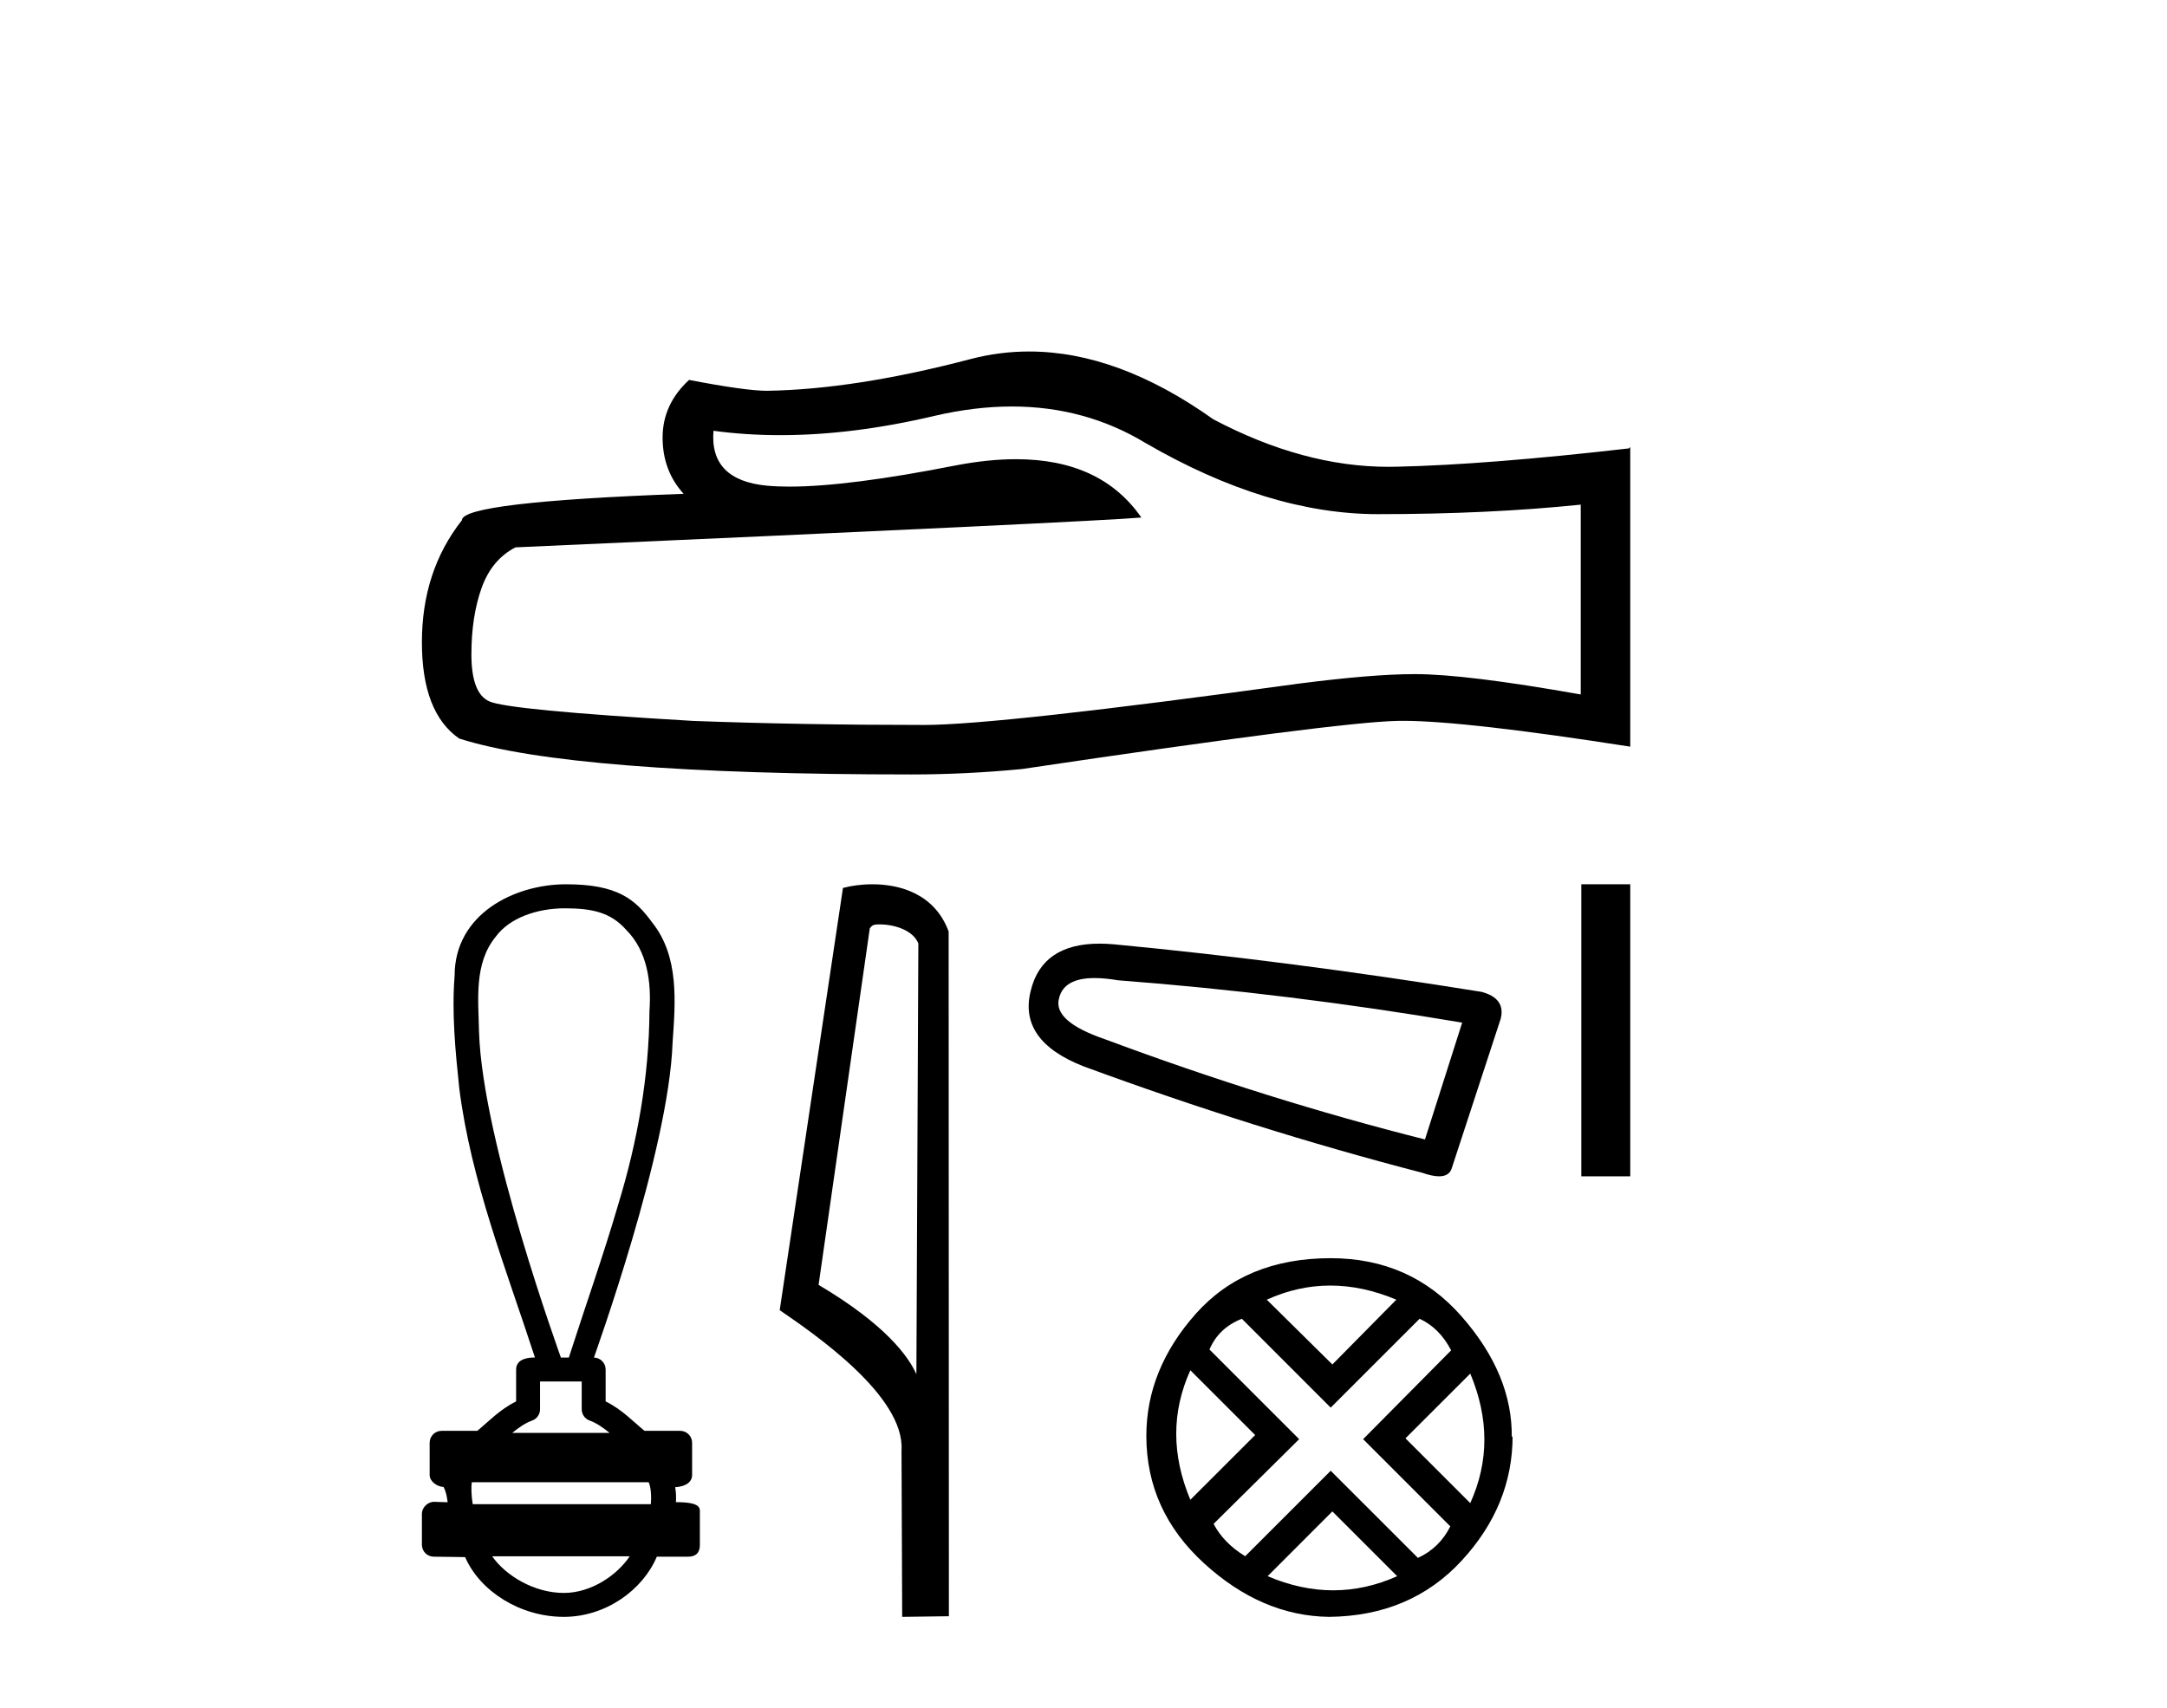 <?xml version='1.0' encoding='UTF-8' standalone='yes'?><svg xmlns='http://www.w3.org/2000/svg' xmlns:xlink='http://www.w3.org/1999/xlink' width='52.0' height='41.0' ><path d='M 24.282 9.757 Q 26.038 9.757 27.486 10.632 Q 30.431 12.341 33.067 12.341 Q 35.719 12.341 37.932 12.113 L 37.932 16.669 Q 35.182 16.181 33.962 16.181 L 33.929 16.181 Q 32.936 16.181 31.163 16.409 Q 23.955 17.401 22.181 17.401 Q 19.236 17.401 16.633 17.304 Q 12.174 17.043 11.735 16.832 Q 11.312 16.637 11.312 15.709 Q 11.312 14.798 11.556 14.114 Q 11.8 13.431 12.37 13.138 Q 26.298 12.52 27.388 12.422 Q 26.418 11.022 24.381 11.022 Q 23.719 11.022 22.946 11.169 Q 20.352 11.68 18.946 11.68 Q 18.65 11.68 18.406 11.658 Q 17.023 11.527 17.121 10.34 L 17.121 10.34 Q 17.898 10.445 18.725 10.445 Q 20.463 10.445 22.425 9.982 Q 23.393 9.757 24.282 9.757 ZM 24.696 8.437 Q 23.992 8.437 23.304 8.615 Q 20.522 9.347 18.406 9.38 Q 17.886 9.38 16.535 9.119 Q 15.9 9.705 15.9 10.502 Q 15.9 11.3 16.405 11.853 Q 11.084 12.048 11.084 12.487 Q 10.124 13.708 10.124 15.416 Q 10.124 17.108 11.019 17.727 Q 13.72 18.589 21.872 18.589 Q 23.174 18.589 24.524 18.459 Q 32.074 17.336 33.522 17.304 Q 33.59 17.302 33.665 17.302 Q 35.152 17.302 39.12 17.922 L 39.12 10.73 L 39.087 10.763 Q 35.686 11.153 33.539 11.202 Q 33.428 11.205 33.318 11.205 Q 31.274 11.205 29.113 10.063 Q 26.826 8.437 24.696 8.437 Z' style='fill:#000000;stroke:none' /><path d='M 13.553 21.802 C 14.211 21.802 14.655 21.9 15.026 22.319 C 15.535 22.826 15.633 23.58 15.585 24.265 C 15.575 25.839 15.297 27.401 14.837 28.905 C 14.476 30.142 14.044 31.358 13.65 32.585 L 13.459 32.585 C 13.442 32.524 11.578 27.418 11.495 24.769 C 11.48 23.997 11.369 23.124 11.897 22.482 C 12.224 22.034 12.884 21.802 13.553 21.802 ZM 13.959 33.159 C 13.959 33.381 13.959 33.604 13.959 33.827 C 13.959 33.948 14.035 34.056 14.149 34.097 C 14.316 34.157 14.469 34.265 14.627 34.393 L 12.292 34.393 C 12.449 34.265 12.603 34.157 12.77 34.097 C 12.884 34.056 12.959 33.948 12.959 33.827 C 12.959 33.604 12.959 33.381 12.959 33.159 ZM 15.565 35.578 C 15.624 35.697 15.633 35.937 15.618 36.105 L 11.344 36.105 C 11.31 35.915 11.305 35.698 11.321 35.578 ZM 15.111 37.356 C 14.801 37.816 14.182 38.235 13.53 38.235 C 12.825 38.235 12.141 37.827 11.81 37.356 ZM 13.583 21.225 C 12.337 21.225 10.909 21.943 10.909 23.419 C 10.838 24.32 10.927 25.227 11.021 26.124 C 11.304 28.355 12.145 30.457 12.837 32.585 C 12.834 32.585 12.828 32.584 12.821 32.584 C 12.729 32.584 12.385 32.594 12.385 32.871 C 12.385 33.127 12.385 33.382 12.385 33.638 C 11.992 33.831 11.719 34.127 11.453 34.344 L 10.597 34.344 C 10.597 34.344 10.597 34.344 10.597 34.344 C 10.438 34.344 10.31 34.472 10.31 34.631 C 10.31 34.889 10.31 35.147 10.31 35.405 C 10.31 35.559 10.489 35.685 10.643 35.691 C 10.712 35.821 10.724 35.937 10.742 36.058 C 10.635 36.054 10.527 36.051 10.42 36.048 C 10.419 36.048 10.417 36.048 10.416 36.048 C 10.259 36.048 10.124 36.188 10.124 36.334 C 10.124 36.582 10.124 36.83 10.124 37.078 C 10.124 37.237 10.252 37.365 10.411 37.365 C 10.611 37.365 11.07 37.375 11.15 37.375 C 11.155 37.375 11.159 37.375 11.161 37.375 C 11.52 38.198 12.484 38.809 13.53 38.809 C 14.546 38.809 15.429 38.155 15.761 37.365 L 16.508 37.365 C 16.776 37.365 16.794 37.178 16.794 37.078 C 16.794 36.83 16.794 36.582 16.794 36.334 C 16.794 36.21 16.849 36.056 16.219 36.056 C 16.228 35.941 16.223 35.82 16.202 35.697 C 16.479 35.68 16.608 35.558 16.608 35.405 C 16.608 35.147 16.608 34.889 16.608 34.631 C 16.608 34.472 16.48 34.344 16.321 34.344 L 15.466 34.344 C 15.199 34.127 14.926 33.831 14.533 33.638 C 14.533 33.382 14.533 33.127 14.533 32.871 C 14.533 32.715 14.408 32.589 14.253 32.585 C 14.259 32.549 16.05 27.621 16.139 25.032 C 16.207 24.057 16.303 22.96 15.651 22.144 C 15.244 21.584 14.817 21.225 13.583 21.225 Z' style='fill:#000000;stroke:none' /><path d='M 21.104 22.188 C 21.465 22.188 21.908 22.327 22.037 22.645 L 21.99 32.986 L 21.99 32.986 C 21.806 32.571 21.261 31.798 19.643 30.841 L 20.872 22.282 C 20.929 22.221 20.928 22.188 21.104 22.188 ZM 21.99 32.986 L 21.99 32.986 C 21.99 32.986 21.99 32.986 21.99 32.986 L 21.99 32.986 L 21.99 32.986 ZM 20.932 21.225 C 20.655 21.225 20.405 21.265 20.228 21.313 L 18.71 31.448 C 19.513 31.998 21.721 33.505 21.633 34.815 L 21.649 38.809 L 22.77 38.794 L 22.764 22.358 C 22.43 21.457 21.602 21.225 20.932 21.225 Z' style='fill:#000000;stroke:none' /><path d='M 26.268 23.476 Q 26.514 23.476 26.83 23.53 Q 30.897 23.838 35.087 24.546 L 34.194 27.35 Q 30.404 26.395 26.522 24.947 Q 25.259 24.516 25.413 23.961 Q 25.528 23.476 26.268 23.476 ZM 26.386 22.65 Q 25.01 22.65 24.735 23.776 Q 24.427 24.978 25.998 25.594 Q 30.096 27.104 34.132 28.151 Q 34.372 28.235 34.532 28.235 Q 34.784 28.235 34.841 28.028 L 36.011 24.454 Q 36.135 23.961 35.549 23.807 Q 30.959 23.068 26.738 22.667 Q 26.553 22.65 26.386 22.65 Z' style='fill:#000000;stroke:none' /><path d='M 37.946 21.225 L 37.946 28.235 L 39.12 28.235 L 39.12 21.225 Z' style='fill:#000000;stroke:none' /><path d='M 31.922 30.857 Q 32.7 30.857 33.507 31.196 L 31.972 32.751 L 30.398 31.196 Q 31.145 30.857 31.922 30.857 ZM 28.564 32.89 L 30.119 34.445 L 28.564 35.999 Q 27.887 34.385 28.564 32.89 ZM 35.281 32.97 Q 35.958 34.584 35.281 36.079 L 33.726 34.524 L 35.281 32.97 ZM 34.065 31.654 Q 34.543 31.874 34.822 32.412 L 32.71 34.544 L 34.802 36.637 Q 34.543 37.155 34.025 37.394 L 31.932 35.302 L 29.88 37.354 Q 29.361 37.036 29.122 36.577 L 31.175 34.544 L 29.023 32.392 Q 29.242 31.874 29.8 31.654 L 31.932 33.787 L 34.065 31.654 ZM 31.972 36.278 L 33.527 37.833 Q 32.769 38.172 31.992 38.172 Q 31.215 38.172 30.418 37.833 L 31.972 36.278 ZM 31.932 30.2 Q 29.88 30.2 28.694 31.535 Q 27.508 32.87 27.508 34.465 Q 27.508 36.258 28.893 37.524 Q 30.278 38.789 31.893 38.809 Q 33.846 38.789 35.071 37.464 Q 36.297 36.139 36.297 34.465 L 36.297 34.465 L 36.277 34.504 Q 36.297 32.99 35.071 31.595 Q 33.846 30.2 31.932 30.2 Z' style='fill:#000000;stroke:none' /></svg>